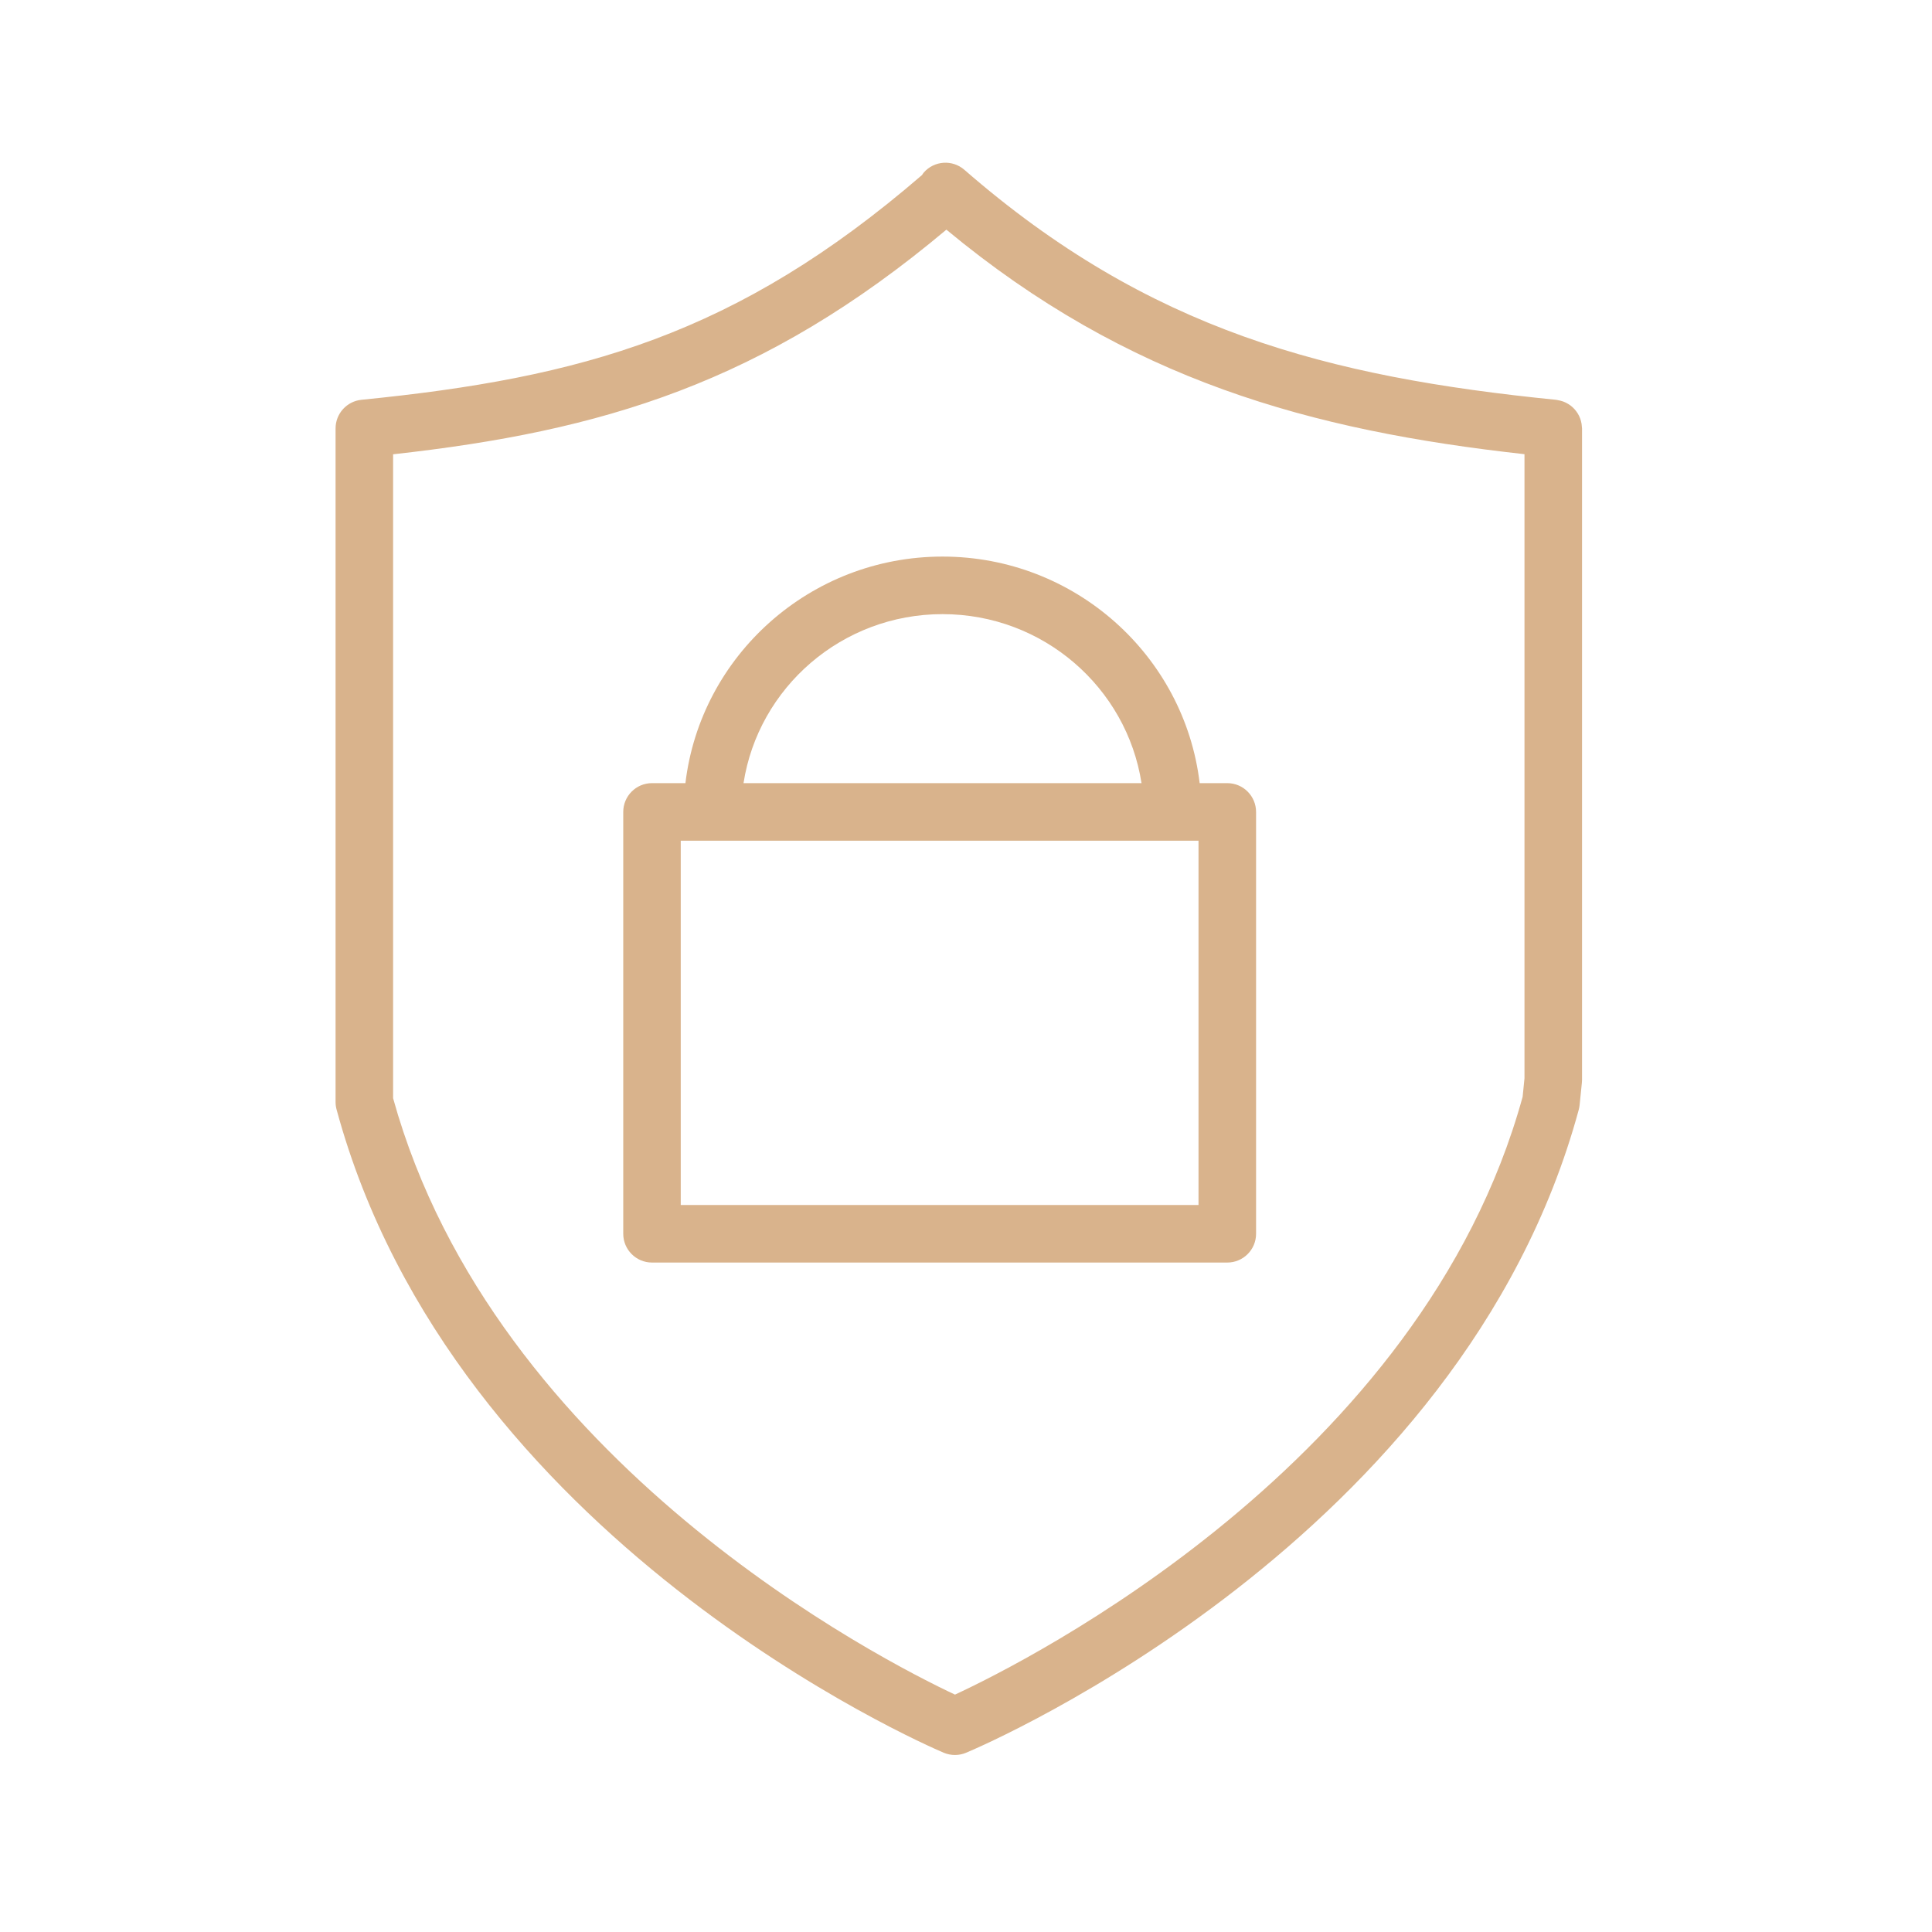 <?xml version="1.0" encoding="UTF-8"?> <svg xmlns="http://www.w3.org/2000/svg" width="71" height="71" viewBox="0 0 71 71" fill="none"> <path d="M58.133 15.688C58.131 15.652 58.128 15.617 58.123 15.582C58.117 15.547 58.111 15.514 58.102 15.48C58.094 15.447 58.084 15.414 58.072 15.383C58.06 15.35 58.047 15.318 58.032 15.287C58.017 15.257 58.002 15.228 57.984 15.2C57.966 15.17 57.947 15.142 57.927 15.115C57.906 15.088 57.885 15.062 57.863 15.037C57.84 15.012 57.817 14.989 57.792 14.966C57.767 14.943 57.741 14.921 57.713 14.9C57.686 14.881 57.659 14.862 57.63 14.845C57.601 14.826 57.57 14.81 57.539 14.795C57.508 14.781 57.477 14.767 57.445 14.755C57.412 14.743 57.38 14.733 57.346 14.725C57.312 14.716 57.276 14.709 57.24 14.703C57.222 14.7 57.205 14.694 57.187 14.693C48.789 13.852 42.222 12.145 35.439 6.239C34.998 5.856 34.33 5.903 33.947 6.342C33.923 6.371 33.904 6.402 33.883 6.433C27.062 12.318 21.365 13.885 13.285 14.692C12.744 14.746 12.332 15.201 12.332 15.744V40.501C12.332 40.595 12.345 40.688 12.37 40.778C16.657 56.588 33.945 64.099 34.679 64.411C34.812 64.467 34.952 64.495 35.093 64.495C35.231 64.495 35.372 64.468 35.502 64.413C36.245 64.102 53.732 56.591 58.019 40.779C58.033 40.723 58.044 40.667 58.05 40.609L58.133 39.791C58.137 39.756 58.139 39.72 58.139 39.684V15.745C58.139 15.724 58.135 15.707 58.133 15.688ZM55.956 40.306C52.256 53.766 37.737 61.049 35.095 62.276C32.475 61.046 18.168 53.778 14.446 40.358V16.695C22.105 15.847 28.046 14.091 34.779 8.44C41.451 13.974 48.163 15.821 56.024 16.691V39.629L55.956 40.306Z" fill="#D9B38C"></path> <path d="M45.102 28.78H44.087C43.529 24.099 39.507 20.454 34.637 20.454C29.768 20.454 25.746 24.099 25.189 28.78H23.961C23.378 28.78 22.904 29.253 22.904 29.838V45.341C22.904 45.925 23.378 46.398 23.961 46.398H45.102C45.686 46.398 46.16 45.925 46.16 45.341V29.838C46.159 29.253 45.685 28.78 45.102 28.78ZM34.637 22.569C38.338 22.569 41.405 25.269 41.95 28.78H27.324C27.869 25.269 30.936 22.569 34.637 22.569ZM44.045 30.895V44.284H25.017V30.895H44.045Z" fill="#D9B38C"></path> </svg> 